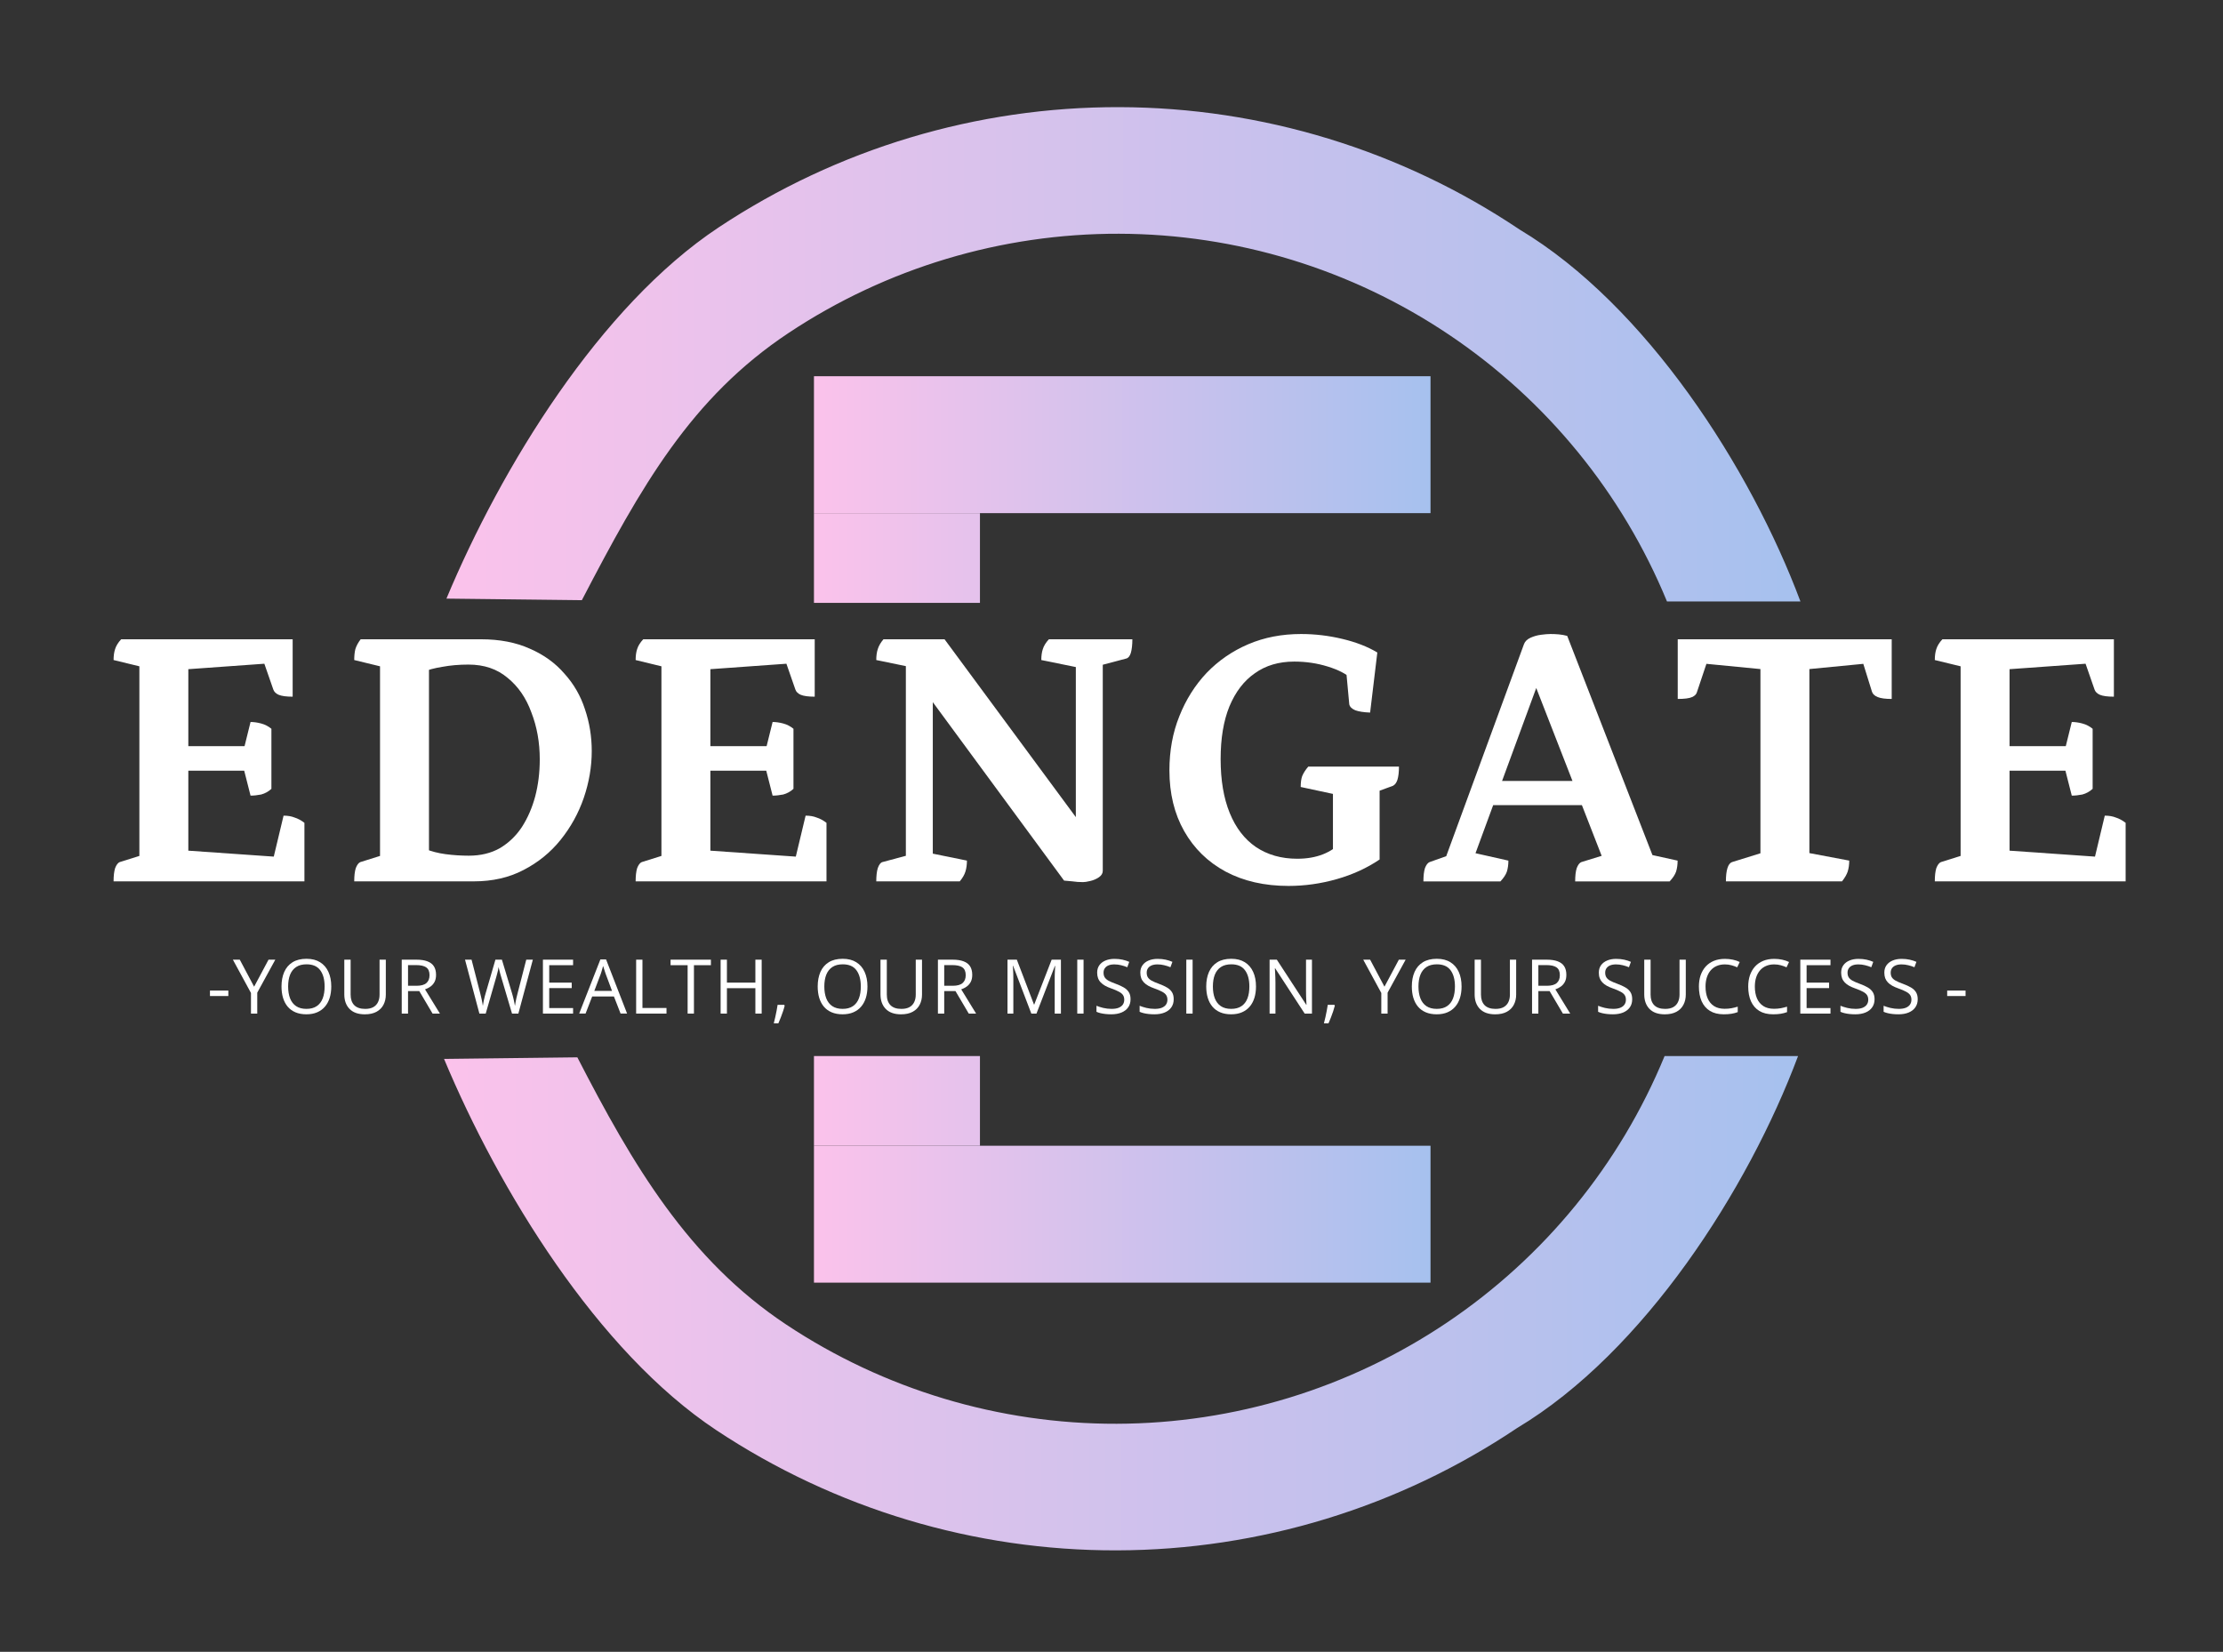 <svg width="109" height="81" viewBox="0 0 109 81" fill="none" xmlns="http://www.w3.org/2000/svg">
<rect x="0" y="0" width="109" height="81" fill="#333333" stroke="none"/>
<path d="M88.281 29.494C85.839 22.964 80.723 14.977 74.509 11.255C68.706 7.361 61.878 5.272 54.887 5.254C47.896 5.236 41.057 7.289 35.234 11.153C29.411 15.017 24.582 22.91 21.89 29.354L28.53 29.431C31.427 23.868 33.875 19.508 38.673 16.323C43.472 13.139 49.109 11.447 54.871 11.462C60.632 11.477 66.26 13.198 71.042 16.408C75.824 19.618 79.546 24.172 81.737 29.494H88.281Z" fill="url(#paint0_linear_1345_101)"/>
<path d="M88.164 51.785C85.722 58.315 80.606 66.302 74.392 70.024C68.589 73.919 61.761 76.007 54.77 76.025C47.779 76.044 40.94 73.991 35.117 70.127C29.294 66.263 24.465 58.37 21.773 51.926L28.309 51.848C31.029 57.133 33.757 61.771 38.556 64.956C43.355 68.141 48.992 69.832 54.754 69.817C60.515 69.802 66.143 68.081 70.925 64.871C75.707 61.662 79.429 57.108 81.62 51.785H88.164Z" fill="url(#paint1_linear_1345_101)"/>
<path d="M39.911 18.449H70.142V25.163H39.911V18.449Z" fill="url(#paint2_linear_1345_101)"/>
<path d="M39.911 25.164H48.05V29.563H39.911V25.164Z" fill="url(#paint3_linear_1345_101)"/>
<path d="M39.911 62.897H70.142V56.184H39.911V62.897Z" fill="url(#paint4_linear_1345_101)"/>
<path d="M39.911 56.184H48.05V51.785H39.911V56.184Z" fill="url(#paint5_linear_1345_101)"/>
<path d="M94.869 43.219C94.869 42.948 94.894 42.732 94.943 42.571C95.005 42.411 95.08 42.312 95.167 42.275L96.469 41.867L96.134 42.256V32.366L96.469 32.755L94.869 32.366C94.869 32.156 94.894 31.977 94.943 31.829C94.993 31.669 95.092 31.508 95.241 31.348H103.65V34.163C103.339 34.163 103.11 34.132 102.961 34.07C102.825 34.008 102.738 33.922 102.701 33.811L102.198 32.366L102.459 32.533L98.329 32.829L98.534 32.589V36.756L98.348 36.589H101.492L101.25 36.756L101.585 35.404C101.746 35.404 101.92 35.428 102.105 35.478C102.291 35.527 102.459 35.614 102.608 35.737V38.682C102.459 38.818 102.291 38.91 102.105 38.96C101.92 38.997 101.746 39.015 101.585 39.015L101.231 37.626L101.492 37.793H98.348L98.534 37.608V41.904L98.348 41.701L102.868 42.016L102.646 42.33L103.203 39.997C103.414 39.997 103.594 40.028 103.743 40.089C103.904 40.139 104.065 40.225 104.226 40.349V43.219H94.869Z" fill="white"/>
<path d="M84.626 43.219C84.626 42.948 84.651 42.732 84.701 42.571C84.75 42.411 84.825 42.312 84.924 42.275L86.654 41.738L86.319 42.256V32.589L86.523 32.829L83.473 32.533L83.733 32.366L83.212 33.922C83.187 34.033 83.107 34.12 82.97 34.181C82.834 34.243 82.599 34.274 82.264 34.274V31.348H92.756V34.274C92.446 34.274 92.216 34.243 92.067 34.181C91.918 34.12 91.825 34.033 91.789 33.922L91.305 32.366L91.565 32.533L88.514 32.829L88.719 32.589V42.201L88.31 41.756L90.673 42.201C90.673 42.398 90.648 42.577 90.598 42.738C90.549 42.886 90.455 43.047 90.319 43.219H84.626Z" fill="white"/>
<path d="M69.794 43.221C69.794 42.949 69.819 42.733 69.868 42.573C69.93 42.412 70.005 42.313 70.092 42.276L71.394 41.813L70.724 42.499L74.724 31.59C74.773 31.454 74.879 31.349 75.04 31.275C75.201 31.201 75.375 31.151 75.561 31.127C75.747 31.102 75.902 31.09 76.026 31.09C76.163 31.09 76.299 31.096 76.435 31.108C76.572 31.121 76.708 31.145 76.845 31.182L81.216 42.425L80.491 41.813L82.258 42.202C82.258 42.4 82.233 42.579 82.184 42.739C82.134 42.888 82.029 43.048 81.867 43.221H77.235C77.235 42.949 77.26 42.733 77.31 42.573C77.372 42.412 77.446 42.313 77.533 42.276L78.854 41.869L78.705 42.406L74.966 32.812L75.673 32.794L72.119 42.462L71.989 41.758L73.961 42.202C73.961 42.4 73.936 42.579 73.887 42.739C73.837 42.888 73.732 43.048 73.57 43.221H69.794ZM72.789 39.48L73.049 38.294H77.682L77.961 39.48H72.789Z" fill="white"/>
<path d="M63.181 43.443C62.003 43.443 60.974 43.209 60.093 42.739C59.225 42.27 58.549 41.609 58.065 40.758C57.582 39.906 57.34 38.912 57.34 37.776C57.34 36.813 57.501 35.93 57.824 35.127C58.146 34.312 58.593 33.602 59.163 32.998C59.746 32.392 60.428 31.923 61.209 31.59C61.991 31.256 62.853 31.09 63.795 31.09C64.477 31.09 65.153 31.17 65.823 31.331C66.493 31.491 67.063 31.713 67.534 31.997L67.181 34.942C66.871 34.93 66.629 34.893 66.456 34.831C66.282 34.757 66.183 34.658 66.158 34.535L66.009 32.923L66.251 33.275C66.003 33.041 65.618 32.843 65.097 32.683C64.577 32.522 64.031 32.442 63.46 32.442C62.704 32.442 62.059 32.633 61.526 33.016C60.992 33.386 60.577 33.93 60.279 34.646C59.994 35.35 59.851 36.208 59.851 37.22C59.851 38.257 60 39.14 60.298 39.869C60.595 40.597 61.023 41.153 61.581 41.535C62.152 41.918 62.828 42.11 63.609 42.11C64.552 42.11 65.29 41.819 65.823 41.239L65.358 42.165V38.368L65.674 38.998L63.777 38.591C63.777 38.368 63.801 38.189 63.851 38.054C63.913 37.905 64.012 37.751 64.149 37.591H68.595C68.595 37.862 68.57 38.078 68.52 38.239C68.471 38.387 68.397 38.486 68.297 38.535L67.181 38.943L67.646 38.313V42.147C67.026 42.566 66.325 42.888 65.544 43.11C64.763 43.332 63.975 43.443 63.181 43.443Z" fill="white"/>
<path d="M53.105 43.256C52.919 43.256 52.745 43.244 52.584 43.219C52.423 43.207 52.286 43.195 52.175 43.182L45.459 34.052L45.738 33.848V42.441L45.589 41.83L47.412 42.201C47.412 42.398 47.387 42.577 47.338 42.738C47.288 42.898 47.195 43.059 47.059 43.219H42.966C42.966 42.948 42.991 42.732 43.04 42.571C43.102 42.398 43.177 42.3 43.264 42.275L44.715 41.886L44.417 42.534V32.181L44.77 32.737L42.966 32.366C42.966 32.156 42.991 31.977 43.04 31.829C43.09 31.669 43.183 31.508 43.319 31.348H46.314L53.532 41.127L52.751 41.367V32.144L52.882 32.737L51.058 32.366C51.058 32.156 51.083 31.977 51.133 31.829C51.182 31.669 51.282 31.508 51.43 31.348H55.523C55.523 31.619 55.498 31.841 55.449 32.014C55.399 32.175 55.325 32.267 55.225 32.292L53.756 32.681L54.072 32.07V42.701C54.072 42.824 54.01 42.929 53.886 43.016C53.762 43.102 53.619 43.164 53.458 43.201C53.309 43.238 53.191 43.256 53.105 43.256Z" fill="white"/>
<path d="M31.167 43.219C31.167 42.948 31.192 42.732 31.241 42.571C31.303 42.411 31.378 42.312 31.465 42.275L32.767 41.867L32.432 42.256V32.366L32.767 32.755L31.167 32.366C31.167 32.156 31.192 31.977 31.241 31.829C31.291 31.669 31.39 31.508 31.539 31.348H39.948V34.163C39.638 34.163 39.408 34.132 39.26 34.07C39.123 34.008 39.036 33.922 38.999 33.811L38.497 32.366L38.757 32.533L34.627 32.829L34.832 32.589V36.756L34.646 36.589H37.79L37.548 36.756L37.883 35.404C38.044 35.404 38.218 35.428 38.404 35.478C38.59 35.527 38.757 35.614 38.906 35.737V38.682C38.757 38.818 38.59 38.91 38.404 38.96C38.218 38.997 38.044 39.015 37.883 39.015L37.529 37.626L37.79 37.793H34.646L34.832 37.608V41.904L34.646 41.701L39.166 42.016L38.943 42.33L39.501 39.997C39.712 39.997 39.892 40.028 40.041 40.089C40.202 40.139 40.363 40.225 40.525 40.349V43.219H31.167Z" fill="white"/>
<path d="M17.369 43.219C17.369 42.948 17.394 42.732 17.444 42.571C17.506 42.411 17.58 42.312 17.667 42.275L18.969 41.867L18.634 42.256V32.366L18.969 32.755L17.369 32.366C17.369 32.156 17.388 31.977 17.425 31.829C17.475 31.669 17.561 31.508 17.685 31.348H23.583C24.5 31.348 25.3 31.502 25.983 31.811C26.665 32.107 27.229 32.514 27.675 33.033C28.134 33.539 28.469 34.12 28.68 34.774C28.903 35.428 29.015 36.114 29.015 36.83C29.015 37.595 28.885 38.361 28.624 39.126C28.364 39.88 27.985 40.565 27.489 41.182C26.993 41.8 26.386 42.293 25.666 42.664C24.959 43.034 24.147 43.219 23.229 43.219H17.369ZM22.987 41.96C23.57 41.96 24.079 41.836 24.513 41.59C24.947 41.33 25.307 40.985 25.592 40.552C25.877 40.108 26.094 39.608 26.243 39.052C26.392 38.484 26.466 37.879 26.466 37.237C26.466 36.41 26.33 35.644 26.057 34.941C25.797 34.224 25.406 33.657 24.885 33.237C24.376 32.805 23.738 32.589 22.969 32.589C22.51 32.589 22.082 32.626 21.685 32.7C21.301 32.761 20.978 32.848 20.718 32.959L21.034 32.626V41.886L20.848 41.627C21.146 41.75 21.48 41.836 21.852 41.886C22.225 41.935 22.603 41.96 22.987 41.96Z" fill="white"/>
<path d="M5.569 43.219C5.569 42.948 5.594 42.732 5.644 42.571C5.706 42.411 5.78 42.312 5.867 42.275L7.169 41.867L6.834 42.256V32.366L7.169 32.755L5.569 32.366C5.569 32.156 5.594 31.977 5.644 31.829C5.693 31.669 5.793 31.508 5.941 31.348H14.35V34.163C14.04 34.163 13.811 34.132 13.662 34.07C13.525 34.008 13.439 33.922 13.401 33.811L12.899 32.366L13.16 32.533L9.03 32.829L9.234 32.589V36.756L9.048 36.589H12.192L11.95 36.756L12.285 35.404C12.446 35.404 12.62 35.428 12.806 35.478C12.992 35.527 13.16 35.614 13.308 35.737V38.682C13.16 38.818 12.992 38.91 12.806 38.96C12.62 38.997 12.446 39.015 12.285 39.015L11.932 37.626L12.192 37.793H9.048L9.234 37.608V41.904L9.048 41.701L13.569 42.016L13.346 42.33L13.904 39.997C14.114 39.997 14.294 40.028 14.443 40.089C14.604 40.139 14.766 40.225 14.927 40.349V43.219H5.569Z" fill="white"/>
<path d="M95.476 48.842V48.574H96.377V48.842H95.476Z" fill="white"/>
<path d="M94.031 48.998C94.031 49.155 93.991 49.289 93.912 49.4C93.835 49.509 93.726 49.593 93.585 49.651C93.445 49.709 93.28 49.738 93.09 49.738C92.99 49.738 92.894 49.733 92.805 49.724C92.715 49.714 92.632 49.7 92.558 49.682C92.483 49.664 92.417 49.642 92.359 49.615V49.32C92.45 49.358 92.561 49.392 92.692 49.425C92.822 49.456 92.959 49.472 93.103 49.472C93.235 49.472 93.348 49.455 93.441 49.42C93.532 49.383 93.602 49.332 93.649 49.266C93.698 49.198 93.722 49.117 93.722 49.023C93.722 48.933 93.702 48.858 93.662 48.797C93.622 48.736 93.555 48.68 93.462 48.631C93.37 48.58 93.244 48.527 93.084 48.47C92.972 48.43 92.873 48.387 92.787 48.34C92.701 48.292 92.628 48.237 92.57 48.177C92.512 48.117 92.468 48.047 92.437 47.967C92.409 47.888 92.394 47.797 92.394 47.694C92.394 47.553 92.429 47.432 92.501 47.332C92.574 47.231 92.674 47.154 92.801 47.101C92.929 47.047 93.076 47.02 93.243 47.02C93.384 47.02 93.515 47.033 93.635 47.059C93.756 47.086 93.867 47.121 93.967 47.166L93.871 47.43C93.776 47.39 93.674 47.357 93.566 47.331C93.459 47.304 93.349 47.291 93.235 47.291C93.122 47.291 93.025 47.308 92.947 47.341C92.869 47.374 92.81 47.42 92.768 47.481C92.727 47.541 92.706 47.613 92.706 47.696C92.706 47.789 92.726 47.866 92.764 47.927C92.805 47.989 92.868 48.044 92.954 48.092C93.04 48.139 93.156 48.188 93.299 48.24C93.455 48.297 93.588 48.357 93.697 48.421C93.806 48.484 93.889 48.561 93.946 48.653C94.002 48.743 94.031 48.858 94.031 48.998Z" fill="white"/>
<path d="M91.915 48.998C91.915 49.155 91.875 49.289 91.796 49.4C91.719 49.509 91.61 49.593 91.469 49.651C91.329 49.709 91.164 49.738 90.974 49.738C90.873 49.738 90.778 49.733 90.688 49.724C90.599 49.714 90.516 49.7 90.441 49.682C90.366 49.664 90.3 49.642 90.243 49.615V49.32C90.334 49.358 90.445 49.392 90.576 49.425C90.706 49.456 90.843 49.472 90.986 49.472C91.119 49.472 91.232 49.455 91.324 49.42C91.416 49.383 91.486 49.332 91.533 49.266C91.581 49.198 91.606 49.117 91.606 49.023C91.606 48.933 91.585 48.858 91.546 48.797C91.506 48.736 91.439 48.68 91.346 48.631C91.254 48.58 91.128 48.527 90.968 48.47C90.855 48.43 90.756 48.387 90.67 48.34C90.584 48.292 90.512 48.237 90.454 48.177C90.396 48.117 90.351 48.047 90.321 47.967C90.293 47.888 90.277 47.797 90.277 47.694C90.277 47.553 90.313 47.432 90.385 47.332C90.457 47.231 90.557 47.154 90.685 47.101C90.813 47.047 90.96 47.02 91.126 47.02C91.268 47.02 91.398 47.033 91.519 47.059C91.639 47.086 91.75 47.121 91.851 47.166L91.755 47.43C91.659 47.39 91.558 47.357 91.449 47.331C91.343 47.304 91.233 47.291 91.119 47.291C91.005 47.291 90.908 47.308 90.83 47.341C90.752 47.374 90.693 47.42 90.652 47.481C90.611 47.541 90.59 47.613 90.59 47.696C90.59 47.789 90.609 47.866 90.648 47.927C90.688 47.989 90.752 48.044 90.838 48.092C90.924 48.139 91.04 48.188 91.182 48.24C91.339 48.297 91.472 48.357 91.581 48.421C91.69 48.484 91.772 48.561 91.829 48.653C91.886 48.743 91.915 48.858 91.915 48.998Z" fill="white"/>
<path d="M89.754 49.703H88.274V47.059H89.754V47.33H88.583V48.185H89.686V48.453H88.583V49.432H89.754V49.703Z" fill="white"/>
<path d="M86.992 47.291C86.846 47.291 86.713 47.316 86.596 47.367C86.48 47.416 86.38 47.489 86.298 47.584C86.217 47.678 86.154 47.792 86.11 47.926C86.067 48.059 86.045 48.21 86.045 48.378C86.045 48.6 86.08 48.793 86.149 48.957C86.219 49.119 86.324 49.245 86.461 49.334C86.6 49.424 86.775 49.468 86.982 49.468C87.102 49.468 87.213 49.459 87.317 49.44C87.422 49.419 87.525 49.394 87.624 49.364V49.631C87.527 49.667 87.425 49.694 87.319 49.711C87.212 49.729 87.086 49.738 86.939 49.738C86.669 49.738 86.443 49.682 86.261 49.572C86.081 49.459 85.946 49.301 85.854 49.098C85.765 48.894 85.72 48.653 85.72 48.376C85.72 48.176 85.748 47.993 85.803 47.828C85.861 47.662 85.943 47.518 86.051 47.398C86.16 47.277 86.293 47.184 86.45 47.119C86.609 47.053 86.791 47.02 86.995 47.02C87.13 47.02 87.259 47.033 87.384 47.059C87.509 47.086 87.621 47.124 87.722 47.173L87.599 47.434C87.514 47.395 87.421 47.362 87.319 47.334C87.219 47.305 87.11 47.291 86.992 47.291Z" fill="white"/>
<path d="M84.574 47.291C84.428 47.291 84.296 47.316 84.178 47.367C84.062 47.416 83.962 47.489 83.879 47.584C83.798 47.678 83.736 47.792 83.692 47.926C83.649 48.059 83.627 48.21 83.627 48.378C83.627 48.6 83.661 48.793 83.731 48.957C83.801 49.119 83.905 49.245 84.043 49.334C84.183 49.424 84.356 49.468 84.564 49.468C84.683 49.468 84.795 49.459 84.899 49.44C85.004 49.419 85.107 49.394 85.206 49.364V49.631C85.109 49.667 85.008 49.694 84.901 49.711C84.794 49.729 84.668 49.738 84.521 49.738C84.251 49.738 84.025 49.682 83.844 49.572C83.663 49.459 83.527 49.301 83.436 49.098C83.347 48.894 83.302 48.653 83.302 48.376C83.302 48.176 83.33 47.993 83.385 47.828C83.443 47.662 83.525 47.518 83.633 47.398C83.742 47.277 83.875 47.184 84.032 47.119C84.191 47.053 84.373 47.02 84.577 47.02C84.712 47.02 84.841 47.033 84.966 47.059C85.091 47.086 85.203 47.124 85.304 47.173L85.18 47.434C85.096 47.395 85.003 47.362 84.901 47.334C84.8 47.305 84.691 47.291 84.574 47.291Z" fill="white"/>
<path d="M82.659 47.059V48.77C82.659 48.956 82.621 49.123 82.544 49.269C82.469 49.415 82.356 49.53 82.203 49.614C82.05 49.697 81.859 49.739 81.629 49.739C81.301 49.739 81.05 49.65 80.878 49.473C80.708 49.296 80.622 49.059 80.622 48.762V47.059H80.933V48.771C80.933 48.996 80.992 49.169 81.111 49.291C81.231 49.412 81.41 49.473 81.647 49.473C81.809 49.473 81.942 49.444 82.045 49.386C82.149 49.327 82.226 49.245 82.275 49.14C82.326 49.034 82.352 48.912 82.352 48.773V47.059H82.659Z" fill="white"/>
<path d="M80.031 48.998C80.031 49.155 79.993 49.289 79.914 49.4C79.836 49.509 79.727 49.593 79.587 49.651C79.446 49.709 79.281 49.738 79.091 49.738C78.99 49.738 78.895 49.733 78.805 49.724C78.716 49.714 78.633 49.7 78.558 49.682C78.483 49.664 78.417 49.642 78.36 49.615V49.32C78.451 49.358 78.562 49.392 78.693 49.425C78.824 49.456 78.96 49.472 79.103 49.472C79.237 49.472 79.349 49.455 79.441 49.42C79.533 49.383 79.603 49.332 79.65 49.266C79.699 49.198 79.723 49.117 79.723 49.023C79.723 48.933 79.703 48.858 79.663 48.797C79.623 48.736 79.556 48.68 79.463 48.631C79.371 48.58 79.245 48.527 79.085 48.47C78.973 48.43 78.873 48.387 78.787 48.34C78.701 48.292 78.629 48.237 78.571 48.177C78.513 48.117 78.469 48.047 78.439 47.967C78.409 47.888 78.395 47.797 78.395 47.694C78.395 47.553 78.431 47.432 78.502 47.332C78.575 47.231 78.675 47.154 78.802 47.101C78.93 47.047 79.077 47.02 79.243 47.02C79.385 47.02 79.516 47.033 79.636 47.059C79.757 47.086 79.868 47.121 79.968 47.166L79.872 47.43C79.776 47.39 79.674 47.357 79.567 47.331C79.46 47.304 79.35 47.291 79.236 47.291C79.122 47.291 79.026 47.308 78.947 47.341C78.87 47.374 78.81 47.42 78.769 47.481C78.728 47.541 78.707 47.613 78.707 47.696C78.707 47.789 78.727 47.866 78.766 47.927C78.805 47.989 78.868 48.044 78.954 48.092C79.042 48.139 79.157 48.188 79.3 48.24C79.456 48.297 79.588 48.357 79.697 48.421C79.806 48.484 79.889 48.561 79.946 48.653C80.004 48.743 80.031 48.858 80.031 48.998Z" fill="white"/>
<path d="M75.839 47.059C76.057 47.059 76.237 47.086 76.378 47.14C76.521 47.193 76.628 47.274 76.698 47.384C76.768 47.494 76.803 47.634 76.803 47.804C76.803 47.944 76.778 48.061 76.727 48.155C76.676 48.248 76.609 48.323 76.527 48.381C76.445 48.439 76.357 48.483 76.264 48.515L76.992 49.703H76.633L75.982 48.6H75.43V49.703H75.121V47.059H75.839ZM75.82 47.325H75.43V48.339H75.851C76.068 48.339 76.228 48.295 76.329 48.207C76.432 48.119 76.484 47.989 76.484 47.818C76.484 47.639 76.429 47.511 76.32 47.437C76.212 47.362 76.046 47.325 75.82 47.325Z" fill="white"/>
<path d="M74.342 47.059V48.77C74.342 48.956 74.304 49.123 74.228 49.269C74.153 49.415 74.039 49.53 73.886 49.614C73.734 49.697 73.542 49.739 73.312 49.739C72.984 49.739 72.734 49.65 72.562 49.473C72.391 49.296 72.306 49.059 72.306 48.762V47.059H72.616V48.771C72.616 48.996 72.676 49.169 72.794 49.291C72.914 49.412 73.093 49.473 73.33 49.473C73.493 49.473 73.625 49.444 73.728 49.386C73.832 49.327 73.909 49.245 73.959 49.14C74.01 49.034 74.035 48.912 74.035 48.773V47.059H74.342Z" fill="white"/>
<path d="M71.665 48.376C71.665 48.58 71.639 48.765 71.587 48.933C71.535 49.099 71.458 49.243 71.355 49.363C71.253 49.483 71.126 49.575 70.975 49.64C70.824 49.705 70.648 49.738 70.448 49.738C70.242 49.738 70.062 49.705 69.909 49.64C69.756 49.575 69.629 49.482 69.527 49.361C69.427 49.241 69.351 49.097 69.3 48.929C69.25 48.762 69.226 48.576 69.226 48.372C69.226 48.102 69.27 47.865 69.36 47.661C69.45 47.458 69.585 47.299 69.767 47.186C69.95 47.072 70.179 47.016 70.454 47.016C70.716 47.016 70.938 47.072 71.117 47.184C71.297 47.296 71.433 47.454 71.526 47.658C71.619 47.86 71.665 48.1 71.665 48.376ZM69.551 48.376C69.551 48.6 69.583 48.794 69.647 48.958C69.711 49.122 69.809 49.249 69.941 49.338C70.075 49.427 70.244 49.472 70.448 49.472C70.654 49.472 70.823 49.427 70.953 49.338C71.085 49.249 71.183 49.122 71.246 48.958C71.309 48.794 71.34 48.6 71.34 48.376C71.34 48.035 71.268 47.768 71.124 47.576C70.981 47.383 70.758 47.287 70.454 47.287C70.248 47.287 70.078 47.331 69.945 47.419C69.812 47.507 69.712 47.632 69.647 47.795C69.583 47.957 69.551 48.15 69.551 48.376Z" fill="white"/>
<path d="M67.884 48.384L68.59 47.059H68.923L68.038 48.677V49.703H67.729V48.692L66.843 47.059H67.181L67.884 48.384Z" fill="white"/>
<path d="M65.427 49.273L65.451 49.315C65.429 49.403 65.401 49.497 65.367 49.597C65.335 49.697 65.298 49.797 65.258 49.897C65.22 49.999 65.18 50.093 65.14 50.181H64.915C64.941 50.085 64.965 49.983 64.99 49.876C65.014 49.77 65.036 49.665 65.055 49.561C65.076 49.456 65.092 49.36 65.104 49.273H65.427Z" fill="white"/>
<path d="M64.329 49.703H63.972L62.525 47.482H62.51C62.514 47.541 62.518 47.608 62.523 47.684C62.528 47.759 62.531 47.839 62.534 47.925C62.537 48.009 62.539 48.096 62.539 48.184V49.703H62.252V47.059H62.606L64.049 49.272H64.061C64.059 49.23 64.056 49.17 64.052 49.093C64.049 49.015 64.045 48.931 64.041 48.842C64.039 48.752 64.038 48.668 64.038 48.591V47.059H64.329V49.703Z" fill="white"/>
<path d="M61.585 48.376C61.585 48.58 61.559 48.765 61.507 48.933C61.455 49.099 61.378 49.243 61.275 49.363C61.173 49.483 61.046 49.575 60.895 49.64C60.744 49.705 60.568 49.738 60.368 49.738C60.162 49.738 59.982 49.705 59.829 49.64C59.676 49.575 59.549 49.482 59.447 49.361C59.347 49.241 59.271 49.097 59.22 48.929C59.17 48.762 59.145 48.576 59.145 48.372C59.145 48.102 59.19 47.865 59.28 47.661C59.37 47.458 59.505 47.299 59.687 47.186C59.87 47.072 60.099 47.016 60.374 47.016C60.636 47.016 60.857 47.072 61.037 47.184C61.217 47.296 61.353 47.454 61.446 47.658C61.539 47.86 61.585 48.1 61.585 48.376ZM59.471 48.376C59.471 48.6 59.503 48.794 59.567 48.958C59.631 49.122 59.729 49.249 59.861 49.338C59.995 49.427 60.163 49.472 60.368 49.472C60.574 49.472 60.742 49.427 60.873 49.338C61.005 49.249 61.103 49.122 61.166 48.958C61.229 48.794 61.26 48.6 61.26 48.376C61.26 48.035 61.188 47.768 61.044 47.576C60.901 47.383 60.678 47.287 60.374 47.287C60.168 47.287 59.998 47.331 59.865 47.419C59.732 47.507 59.632 47.632 59.567 47.795C59.503 47.957 59.471 48.15 59.471 48.376Z" fill="white"/>
<path d="M58.168 49.703V47.059H58.477V49.703H58.168Z" fill="white"/>
<path d="M57.55 48.998C57.55 49.155 57.511 49.289 57.432 49.4C57.355 49.509 57.246 49.593 57.105 49.651C56.965 49.709 56.799 49.738 56.609 49.738C56.509 49.738 56.414 49.733 56.324 49.724C56.234 49.714 56.152 49.7 56.077 49.682C56.002 49.664 55.936 49.642 55.879 49.615V49.32C55.97 49.358 56.081 49.392 56.211 49.425C56.342 49.456 56.479 49.472 56.622 49.472C56.755 49.472 56.868 49.455 56.96 49.42C57.052 49.383 57.122 49.332 57.169 49.266C57.217 49.198 57.242 49.117 57.242 49.023C57.242 48.933 57.221 48.858 57.181 48.797C57.142 48.736 57.075 48.68 56.982 48.631C56.89 48.58 56.764 48.527 56.604 48.47C56.491 48.43 56.392 48.387 56.306 48.34C56.22 48.292 56.148 48.237 56.09 48.177C56.032 48.117 55.987 48.047 55.957 47.967C55.928 47.888 55.913 47.797 55.913 47.694C55.913 47.553 55.949 47.432 56.021 47.332C56.093 47.231 56.193 47.154 56.32 47.101C56.449 47.047 56.596 47.02 56.762 47.02C56.904 47.02 57.034 47.033 57.154 47.059C57.275 47.086 57.386 47.121 57.487 47.166L57.39 47.43C57.295 47.39 57.193 47.357 57.085 47.331C56.979 47.304 56.868 47.291 56.755 47.291C56.641 47.291 56.544 47.308 56.466 47.341C56.388 47.374 56.329 47.42 56.288 47.481C56.246 47.541 56.226 47.613 56.226 47.696C56.226 47.789 56.245 47.866 56.284 47.927C56.324 47.989 56.387 48.044 56.473 48.092C56.56 48.139 56.675 48.188 56.818 48.24C56.974 48.297 57.107 48.357 57.216 48.421C57.325 48.484 57.408 48.561 57.465 48.653C57.522 48.743 57.55 48.858 57.55 48.998Z" fill="white"/>
<path d="M55.434 48.998C55.434 49.155 55.395 49.289 55.316 49.4C55.239 49.509 55.13 49.593 54.989 49.651C54.849 49.709 54.683 49.738 54.493 49.738C54.392 49.738 54.297 49.733 54.208 49.724C54.118 49.714 54.036 49.7 53.961 49.682C53.886 49.664 53.82 49.642 53.763 49.615V49.32C53.854 49.358 53.964 49.392 54.095 49.425C54.226 49.456 54.363 49.472 54.506 49.472C54.639 49.472 54.752 49.455 54.844 49.42C54.936 49.383 55.005 49.332 55.053 49.266C55.101 49.198 55.125 49.117 55.125 49.023C55.125 48.933 55.105 48.858 55.065 48.797C55.025 48.736 54.959 48.68 54.865 48.631C54.773 48.58 54.647 48.527 54.488 48.47C54.375 48.43 54.276 48.387 54.19 48.34C54.104 48.292 54.032 48.237 53.974 48.177C53.915 48.117 53.871 48.047 53.841 47.967C53.812 47.888 53.797 47.797 53.797 47.694C53.797 47.553 53.833 47.432 53.904 47.332C53.977 47.231 54.077 47.154 54.204 47.101C54.333 47.047 54.48 47.02 54.646 47.02C54.787 47.02 54.918 47.033 55.038 47.059C55.159 47.086 55.27 47.121 55.37 47.166L55.274 47.43C55.178 47.39 55.077 47.357 54.969 47.331C54.862 47.304 54.752 47.291 54.638 47.291C54.525 47.291 54.428 47.308 54.349 47.341C54.272 47.374 54.213 47.42 54.172 47.481C54.13 47.541 54.11 47.613 54.11 47.696C54.11 47.789 54.129 47.866 54.168 47.927C54.208 47.989 54.271 48.044 54.357 48.092C54.444 48.139 54.559 48.188 54.702 48.24C54.858 48.297 54.991 48.357 55.1 48.421C55.209 48.484 55.292 48.561 55.349 48.653C55.406 48.743 55.434 48.858 55.434 48.998Z" fill="white"/>
<path d="M52.821 49.703V47.059H53.13V49.703H52.821Z" fill="white"/>
<path d="M50.569 49.703L49.676 47.362H49.662C49.667 47.412 49.671 47.472 49.675 47.543C49.678 47.614 49.681 47.692 49.684 47.777C49.686 47.86 49.687 47.945 49.687 48.032V49.703H49.4V47.059H49.858L50.699 49.258H50.712L51.566 47.059H52.02V49.703H51.715V48.01C51.715 47.932 51.716 47.853 51.718 47.775C51.721 47.695 51.724 47.62 51.728 47.551C51.731 47.479 51.735 47.418 51.739 47.366H51.724L50.821 49.703H50.569Z" fill="white"/>
<path d="M46.707 47.059C46.925 47.059 47.105 47.086 47.246 47.14C47.389 47.193 47.496 47.274 47.566 47.384C47.636 47.494 47.672 47.634 47.672 47.804C47.672 47.944 47.646 48.061 47.595 48.155C47.544 48.248 47.478 48.323 47.395 48.381C47.313 48.439 47.225 48.483 47.132 48.515L47.861 49.703H47.501L46.85 48.6H46.298V49.703H45.989V47.059H46.707ZM46.689 47.325H46.298V48.339H46.72C46.936 48.339 47.096 48.295 47.197 48.207C47.3 48.119 47.352 47.989 47.352 47.818C47.352 47.639 47.297 47.511 47.188 47.437C47.081 47.362 46.914 47.325 46.689 47.325Z" fill="white"/>
<path d="M45.209 47.059V48.77C45.209 48.956 45.171 49.123 45.095 49.269C45.02 49.415 44.906 49.53 44.753 49.614C44.601 49.697 44.41 49.739 44.179 49.739C43.851 49.739 43.601 49.65 43.429 49.473C43.258 49.296 43.173 49.059 43.173 48.762V47.059H43.483V48.771C43.483 48.996 43.543 49.169 43.662 49.291C43.782 49.412 43.96 49.473 44.197 49.473C44.36 49.473 44.492 49.444 44.595 49.386C44.7 49.327 44.776 49.245 44.826 49.14C44.877 49.034 44.902 48.912 44.902 48.773V47.059H45.209Z" fill="white"/>
<path d="M42.534 48.376C42.534 48.58 42.508 48.765 42.456 48.933C42.403 49.099 42.326 49.243 42.223 49.363C42.121 49.483 41.995 49.575 41.843 49.64C41.692 49.705 41.516 49.738 41.316 49.738C41.111 49.738 40.931 49.705 40.777 49.64C40.624 49.575 40.497 49.482 40.395 49.361C40.295 49.241 40.219 49.097 40.168 48.929C40.119 48.762 40.094 48.576 40.094 48.372C40.094 48.102 40.139 47.865 40.228 47.661C40.318 47.458 40.453 47.299 40.635 47.186C40.818 47.072 41.047 47.016 41.322 47.016C41.585 47.016 41.806 47.072 41.985 47.184C42.166 47.296 42.302 47.454 42.394 47.658C42.487 47.86 42.534 48.1 42.534 48.376ZM40.419 48.376C40.419 48.6 40.451 48.794 40.515 48.958C40.579 49.122 40.678 49.249 40.81 49.338C40.943 49.427 41.112 49.472 41.316 49.472C41.522 49.472 41.691 49.427 41.821 49.338C41.953 49.249 42.051 49.122 42.114 48.958C42.177 48.794 42.208 48.6 42.208 48.376C42.208 48.035 42.136 47.768 41.992 47.576C41.849 47.383 41.626 47.287 41.322 47.287C41.116 47.287 40.946 47.331 40.813 47.419C40.68 47.507 40.581 47.632 40.515 47.795C40.451 47.957 40.419 48.15 40.419 48.376Z" fill="white"/>
<path d="M38.452 49.273L38.475 49.315C38.454 49.403 38.426 49.497 38.392 49.597C38.359 49.697 38.323 49.797 38.283 49.897C38.244 49.999 38.205 50.093 38.165 50.181H37.94C37.965 50.085 37.99 49.983 38.014 49.876C38.038 49.77 38.06 49.665 38.079 49.561C38.1 49.456 38.116 49.36 38.128 49.273H38.452Z" fill="white"/>
<path d="M37.347 49.703H37.038V48.457H35.643V49.703H35.334V47.059H35.643V48.185H37.038V47.059H37.347V49.703Z" fill="white"/>
<path d="M34.026 49.703H33.716V47.33H32.88V47.059H34.858V47.33H34.026V49.703Z" fill="white"/>
<path d="M31.192 49.703V47.059H31.501V49.428H32.68V49.703H31.192Z" fill="white"/>
<path d="M30.429 49.702L30.102 48.863H29.037L28.712 49.702H28.399L29.439 47.047H29.717L30.748 49.702H30.429ZM30.009 48.59L29.698 47.756C29.691 47.734 29.679 47.699 29.662 47.649C29.646 47.6 29.63 47.548 29.613 47.495C29.596 47.442 29.582 47.4 29.571 47.367C29.559 47.416 29.546 47.466 29.531 47.515C29.518 47.563 29.505 47.609 29.491 47.651C29.478 47.692 29.466 47.727 29.457 47.756L29.141 48.59H30.009Z" fill="white"/>
<path d="M28.1 49.703H26.621V47.059H28.1V47.33H26.93V48.185H28.033V48.453H26.93V49.432H28.1V49.703Z" fill="white"/>
<path d="M26.127 47.059L25.417 49.703H25.106L24.579 47.923C24.564 47.873 24.549 47.822 24.534 47.771C24.521 47.719 24.508 47.671 24.496 47.625C24.484 47.578 24.473 47.537 24.465 47.502C24.458 47.466 24.452 47.438 24.449 47.42C24.446 47.438 24.441 47.465 24.434 47.5C24.428 47.535 24.419 47.575 24.409 47.621C24.399 47.667 24.387 47.716 24.372 47.768C24.359 47.819 24.344 47.872 24.329 47.925L23.816 49.703H23.506L22.801 47.059H23.122L23.549 48.717C23.564 48.773 23.577 48.828 23.589 48.882C23.603 48.935 23.614 48.987 23.624 49.037C23.635 49.088 23.644 49.137 23.653 49.186C23.661 49.234 23.669 49.281 23.676 49.327C23.683 49.28 23.69 49.231 23.7 49.18C23.71 49.128 23.72 49.076 23.731 49.023C23.743 48.97 23.756 48.916 23.769 48.862C23.784 48.808 23.799 48.753 23.815 48.699L24.292 47.059H24.61L25.108 48.712C25.125 48.768 25.141 48.825 25.155 48.88C25.17 48.935 25.183 48.99 25.194 49.043C25.206 49.095 25.216 49.145 25.224 49.193C25.234 49.24 25.242 49.285 25.25 49.327C25.258 49.268 25.269 49.206 25.281 49.14C25.293 49.075 25.307 49.007 25.322 48.936C25.339 48.865 25.358 48.791 25.377 48.715L25.804 47.059H26.127Z" fill="white"/>
<path d="M20.416 47.059C20.634 47.059 20.814 47.086 20.955 47.14C21.098 47.193 21.205 47.274 21.275 47.384C21.345 47.494 21.381 47.634 21.381 47.804C21.381 47.944 21.355 48.061 21.304 48.155C21.253 48.248 21.187 48.323 21.104 48.381C21.022 48.439 20.934 48.483 20.841 48.515L21.57 49.703H21.21L20.559 48.6H20.007V49.703H19.698V47.059H20.416ZM20.398 47.325H20.007V48.339H20.428C20.645 48.339 20.805 48.295 20.906 48.207C21.009 48.119 21.061 47.989 21.061 47.818C21.061 47.639 21.006 47.511 20.897 47.437C20.79 47.362 20.623 47.325 20.398 47.325Z" fill="white"/>
<path d="M18.918 47.059V48.77C18.918 48.956 18.88 49.123 18.804 49.269C18.729 49.415 18.615 49.53 18.462 49.614C18.31 49.697 18.119 49.739 17.888 49.739C17.56 49.739 17.31 49.65 17.138 49.473C16.967 49.296 16.882 49.059 16.882 48.762V47.059H17.192V48.771C17.192 48.996 17.252 49.169 17.37 49.291C17.491 49.412 17.669 49.473 17.907 49.473C18.069 49.473 18.201 49.444 18.304 49.386C18.409 49.327 18.485 49.245 18.535 49.14C18.586 49.034 18.611 48.912 18.611 48.773V47.059H18.918Z" fill="white"/>
<path d="M16.243 48.376C16.243 48.58 16.217 48.765 16.165 48.933C16.112 49.099 16.035 49.243 15.932 49.363C15.83 49.483 15.704 49.575 15.552 49.64C15.401 49.705 15.225 49.738 15.025 49.738C14.819 49.738 14.64 49.705 14.486 49.64C14.333 49.575 14.206 49.482 14.104 49.361C14.004 49.241 13.928 49.097 13.877 48.929C13.828 48.762 13.803 48.576 13.803 48.372C13.803 48.102 13.848 47.865 13.937 47.661C14.027 47.458 14.162 47.299 14.344 47.186C14.527 47.072 14.756 47.016 15.031 47.016C15.294 47.016 15.515 47.072 15.694 47.184C15.874 47.296 16.011 47.454 16.103 47.658C16.196 47.86 16.243 48.1 16.243 48.376ZM14.128 48.376C14.128 48.6 14.16 48.794 14.224 48.958C14.289 49.122 14.387 49.249 14.519 49.338C14.652 49.427 14.821 49.472 15.025 49.472C15.231 49.472 15.4 49.427 15.53 49.338C15.662 49.249 15.76 49.122 15.823 48.958C15.886 48.794 15.917 48.6 15.917 48.376C15.917 48.035 15.845 47.768 15.701 47.576C15.558 47.383 15.335 47.287 15.031 47.287C14.825 47.287 14.655 47.331 14.522 47.419C14.389 47.507 14.29 47.632 14.224 47.795C14.16 47.957 14.128 48.15 14.128 48.376Z" fill="white"/>
<path d="M12.46 48.384L13.167 47.059H13.499L12.614 48.677V49.703H12.306V48.692L11.419 47.059H11.757L12.46 48.384Z" fill="white"/>
<path d="M10.295 48.842V48.574H11.196V48.842H10.295Z" fill="white"/>
<defs>
<linearGradient id="paint0_linear_1345_101" x1="21.89" y1="17.374" x2="88.281" y2="17.374" gradientUnits="userSpaceOnUse">
<stop stop-color="#FBC2EB"/>
<stop offset="1" stop-color="#A6C1EE"/>
</linearGradient>
<linearGradient id="paint1_linear_1345_101" x1="21.773" y1="63.905" x2="88.164" y2="63.905" gradientUnits="userSpaceOnUse">
<stop stop-color="#FBC2EB"/>
<stop offset="1" stop-color="#A6C1EE"/>
</linearGradient>
<linearGradient id="paint2_linear_1345_101" x1="39.911" y1="24.005" x2="70.142" y2="24.005" gradientUnits="userSpaceOnUse">
<stop stop-color="#FBC2EB"/>
<stop offset="1" stop-color="#A6C1EE"/>
</linearGradient>
<linearGradient id="paint3_linear_1345_101" x1="39.911" y1="24.006" x2="70.142" y2="24.006" gradientUnits="userSpaceOnUse">
<stop stop-color="#FBC2EB"/>
<stop offset="1" stop-color="#A6C1EE"/>
</linearGradient>
<linearGradient id="paint4_linear_1345_101" x1="39.911" y1="57.341" x2="70.142" y2="57.341" gradientUnits="userSpaceOnUse">
<stop stop-color="#FBC2EB"/>
<stop offset="1" stop-color="#A6C1EE"/>
</linearGradient>
<linearGradient id="paint5_linear_1345_101" x1="39.911" y1="57.341" x2="70.142" y2="57.341" gradientUnits="userSpaceOnUse">
<stop stop-color="#FBC2EB"/>
<stop offset="1" stop-color="#A6C1EE"/>
</linearGradient>
</defs>
</svg>

